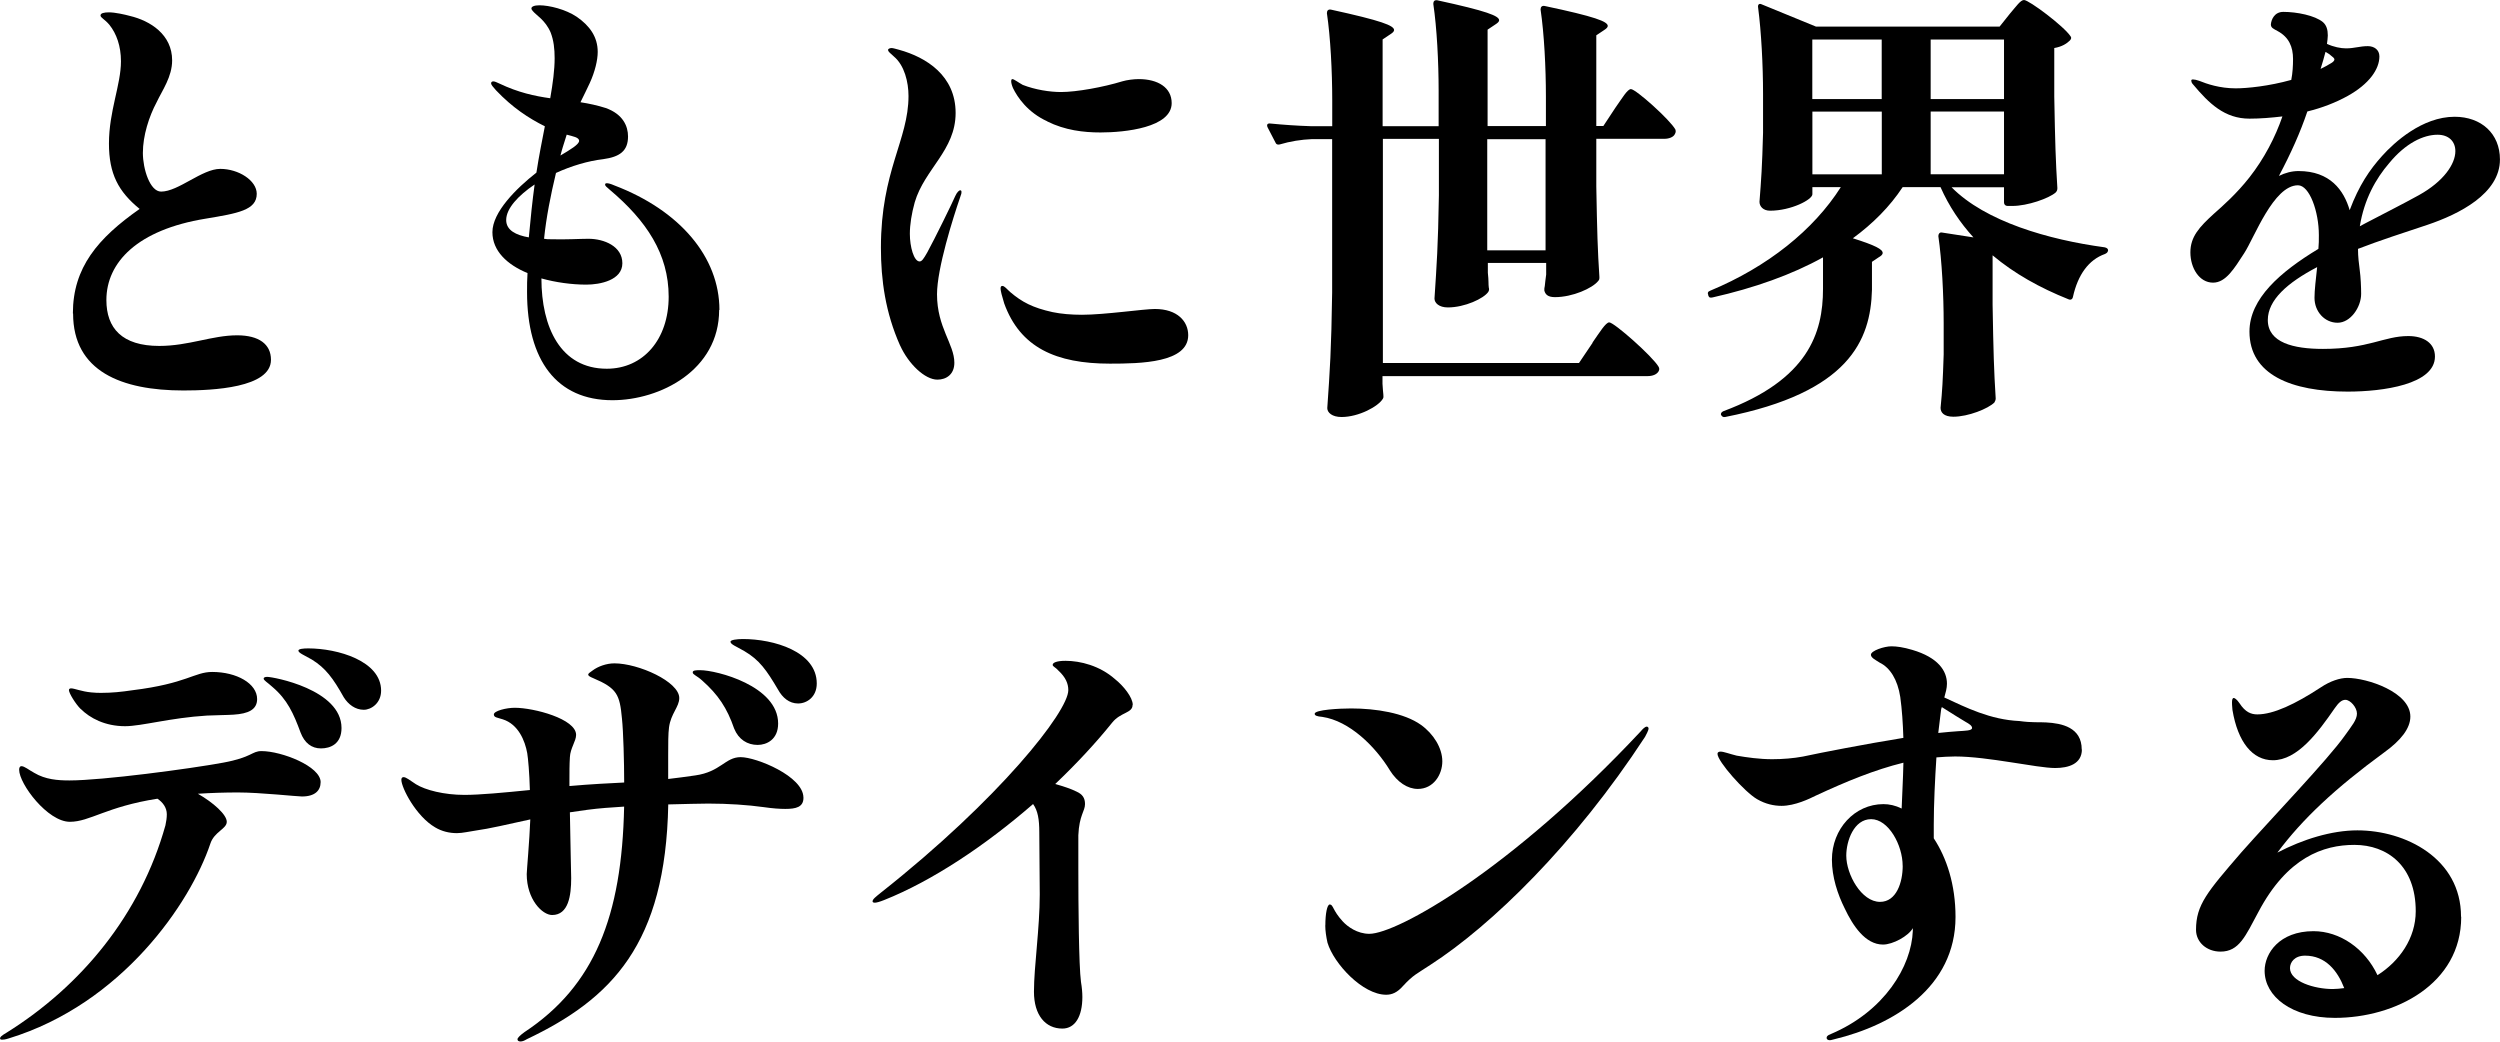 <?xml version="1.0" encoding="UTF-8"?>
<svg id="_レイヤー_2" data-name="レイヤー 2" xmlns="http://www.w3.org/2000/svg" width="595.43" height="248.06" viewBox="0 0 595.43 248.06">
  <g id="_レイヤー_1-2" data-name="レイヤー 1">
    <path d="M17.36,74.64c0-10.92,5.94-17.9,15.9-24.88-5.07-4.13-7.31-8.36-7.31-15.57,0-7.73,2.86-13.98,2.86-19.59,0-3.6-1.05-6.57-2.75-8.69-1.16-1.38-2.12-1.68-2.12-2.23s.85-.74,2.01-.74c1.48,0,3.82.53,4.98.85,4.89,1.16,10.07,4.45,10.07,10.59,0,3.91-2.34,7.1-3.69,9.96-1.81,3.39-3.28,7.93-3.28,12.08,0,3.82,1.68,9.21,4.34,9.21,4.13,0,9.74-5.41,14.09-5.41s8.69,2.75,8.69,5.94c0,3.91-4.56,4.65-12.18,5.92-16.2,2.64-23.63,10.37-23.63,19.39,0,6.68,3.71,10.92,12.6,10.92,6.99,0,12.6-2.53,18.54-2.53,5.2,0,8.06,2.12,8.06,5.83,0,6.68-13.89,7.31-20.86,7.31-14.74,0-26.27-4.56-26.27-18.32l-.04-.04Z"/>
    <path d="M134.97,32.08l-.96,3.06c-.22.63-.33,1.27-.53,1.9,2.32-1.38,4.45-2.64,4.45-3.49s-1.48-1.07-2.97-1.48v.02ZM125.95,56.54c.42-4.56.85-8.69,1.38-12.6-3.91,2.64-6.77,5.72-6.77,8.47,0,2.44,2.34,3.6,5.4,4.13ZM171.28,73.81c0,14.39-14.08,21.51-25.42,21.51-13.23,0-20.33-9.43-20.33-25.74,0-1.59,0-3.06.11-4.54-4.87-2.01-8.36-5.3-8.36-9.74,0-4.76,5.61-10.37,10.48-14.19.63-4.13,1.38-7.73,2.01-11.03-3.82-1.9-7.73-4.45-11.64-8.58-.74-.85-1.16-1.27-1.16-1.7,0-.22.2-.42.52-.42s.83.22,1.48.53c4.45,2.12,8.36,2.97,12.08,3.49.63-3.6,1.05-6.77,1.05-9.54,0-2.23-.22-4.24-.96-6.14-1.27-2.97-3.49-4.13-4.24-5.09-.2-.22-.33-.42-.33-.63,0-.42.65-.74,1.9-.74,2.34,0,6.25.96,8.91,2.75,3.06,2.12,4.98,4.76,4.98,8.36,0,1.9-.63,4.65-1.9,7.42-.63,1.38-1.38,2.86-2.21,4.56,2.01.31,4.02.74,6.03,1.38,4.13,1.48,5.3,4.35,5.3,6.77,0,3.49-2.01,4.87-5.92,5.41-3.6.42-7.53,1.59-11.24,3.28-1.27,5.3-2.32,10.59-2.84,15.68.53.11,1.05.11,1.59.11,3.49.11,6.99-.11,9-.11,3.71,0,8.06,1.79,8.06,5.83s-5.3,5.09-8.58,5.09c-3.49,0-7.31-.53-10.7-1.48,0,11.64,4.56,21.51,15.57,21.51,8.69,0,14.74-6.99,14.74-17.16s-5.3-18.1-13.98-25.42c-.85-.74-1.16-.96-1.16-1.27,0-.22.11-.33.42-.33s.85.11,1.81.53c15.57,5.94,25,17.05,25,29.65h-.07Z"/>
    <path d="M249.42,28.89c-4.65-2.12-7.1-5.72-8.16-7.93-.31-.74-.42-1.27-.42-1.59,0-.42.11-.53.31-.53.33,0,1.48.85,2.44,1.38,2.97,1.16,6.46,1.7,9.11,1.7,3.71,0,10.07-1.16,14.61-2.55,1.05-.31,2.66-.53,3.91-.53,4.56,0,7.84,2.01,7.84,5.72,0,5.83-11.12,6.99-16.95,6.99-4.04,0-8.47-.52-12.71-2.64l.02-.02ZM239.16,72.22c-.53-1.7-.85-2.97-.85-3.49,0-.42.11-.63.42-.63.53,0,1.05.74,1.9,1.48,2.75,2.34,5.3,3.71,10.07,4.76,2.01.42,4.45.63,6.99.63,5.4,0,14.74-1.38,17.36-1.38,5.4,0,7.95,2.97,7.95,6.25,0,6.57-11.33,6.77-18.65,6.77-12.82,0-21.4-3.82-25.2-14.41l.02.02ZM214.37,82.28c-3.49-7.84-4.56-15.57-4.56-23.3,0-18.32,6.57-25.64,6.57-36.12,0-3.28-.96-7.31-3.49-9.41-.74-.74-1.38-1.07-1.38-1.59,0-.22.42-.42.85-.42.31,0,1.05.22,1.79.42,6.46,1.79,13.45,6.14,13.45,15.04s-7.4,13.34-9.74,21.29c-.74,2.64-1.16,5.3-1.16,7.51,0,3.08.96,6.57,2.32,6.57.54,0,.96-.63,1.81-2.12,1.81-3.28,6.05-11.97,6.68-13.45.42-.96.96-1.38,1.16-1.38.22,0,.33.11.33.42,0,.22,0,.42-.33,1.27-1.68,4.87-5.5,16.95-5.5,23.08,0,7.93,4.13,11.86,4.13,16.31,0,2.75-1.9,4.02-4.04,4.02-2.97,0-6.88-3.71-8.89-8.16v.02Z"/>
    <path d="M368.11,59.62v-26.47h-13.89v26.47h13.89ZM379.25,81.65c1.7-2.44,3.19-4.87,4.02-4.87,1.18,0,10.39,8.16,11.77,10.59.2.42.2.63,0,1.05-.42.74-1.38,1.16-2.66,1.16h-63.11v1.81c.11,1.27.11,2.01.2,2.53,0,.42.11.74-.11,1.05-1.05,1.81-5.72,4.35-9.85,4.35-2.23,0-3.39-1.05-3.39-2.12.63-9.11.96-13.78,1.16-27.54v-36.53h-4.76c-2.64.11-5.2.52-7.73,1.27-.53.11-.85,0-1.05-.53l-1.81-3.49c-.31-.63-.11-1.07.65-.96,3.17.31,6.35.53,9.52.63h5.2v-6.25c0-6.77-.42-14.94-1.27-20.66,0-.63.33-.96.96-.85,12.08,2.64,15.04,3.8,15.04,4.87,0,.31-.31.63-.83.96l-1.9,1.27v20.66h13.34v-8.47c0-6.77-.42-14.94-1.27-20.66,0-.63.31-.96.96-.85,11.75,2.55,14.72,3.71,14.72,4.76,0,.31-.33.63-.85.96l-1.9,1.27v22.97h13.89v-7.1c0-6.77-.42-14.94-1.27-20.66,0-.63.33-.96.96-.85,12.08,2.55,15.04,3.71,15.04,4.76,0,.31-.31.63-.83.96l-1.9,1.27v21.6h1.68l2.86-4.34c1.59-2.23,2.86-4.45,3.71-4.45,1.16,0,9.32,7.31,10.59,9.63.11.42.11.63-.11,1.05-.31.74-1.38,1.16-2.53,1.16h-16.2v11.33c.2,11.01.31,14.94.74,21.6,0,.42,0,.63-.31.96-1.38,1.7-6.05,3.82-10.28,3.82-1.79,0-2.32-.74-2.53-1.59,0-.42,0-.63.11-1.05.11-.74.11-1.38.33-2.75v-2.75h-13.89v2.34c.22,1.9.11,2.75.22,3.49.11.42.11.63-.11,1.05-1.07,1.59-5.61,3.71-9.63,3.71-2.12,0-3.19-1.07-3.19-2.12.53-8.16.85-12.29,1.05-24.57v-13.45h-13.34v53.37h46.71l3.28-4.87-.09.07Z"/>
    <path d="M459.83,41.51h17.47v-14.94h-17.47v14.94ZM477.3,9.41h-17.47v14.19h17.47v-14.19ZM431.66,26.58v14.94h16.53v-14.94h-16.53ZM448.17,9.41h-16.53v14.19h16.53v-14.19ZM478.78,3.17c1.38-1.59,2.44-3.17,3.28-3.17,1.18,0,9.54,6.25,11.12,8.69.22.31.11.63-.2.96-.74.74-1.9,1.48-3.71,1.79v11.55c.2,11.22.33,15.15.74,21.82,0,.42-.11.74-.42,1.05-1.59,1.38-6.68,3.19-10.28,3.19h-1.16c-.52,0-.85-.33-.85-.85v-3.6h-12.49c8.04,8.16,23.08,12.49,36.43,14.3.53.11.85.33.85.74-.11.53-.33.63-.74.85-3.91,1.38-6.46,4.98-7.62,10.17-.11.63-.53.85-1.05.63-6.88-2.75-12.93-6.14-18.1-10.48v11.75c.2,11.44.31,15.46.74,22.34,0,.31-.11.63-.31.96-1.48,1.48-6.25,3.39-9.76,3.39-2.32,0-3.06-1.05-3.06-2.12.42-4.24.53-6.35.74-12.71v-7.42c0-6.77-.42-14.94-1.27-20.77,0-.53.33-.96.85-.85l7.51,1.16c-3.17-3.49-5.83-7.42-7.84-11.97h-9.02c-3.06,4.65-7.1,8.69-11.86,12.18,5.4,1.7,7.1,2.64,7.1,3.49,0,.42-.42.74-.96,1.05l-1.59,1.07v6.66c-.31,12.08-5.5,24.46-34.94,30.29-.52.11-.74-.11-.96-.42-.2-.33,0-.74.52-.96,20.13-7.51,23.72-18.54,23.72-29.13v-7.51c-7.4,4.13-16.42,7.31-26.27,9.54-.53.11-.85.11-1.05-.42v-.11c-.22-.53-.11-.85.42-1.05,13.76-5.72,24.68-14.5,31.14-24.68h-6.77v1.7c0,1.27-5.07,3.91-10.07,3.91-1.68,0-2.53-1.05-2.53-2.12.42-5.41.63-8.16.85-16.42v-9.32c0-6.77-.42-14.72-1.18-20.55-.11-.63.22-1.05.85-.74l12.93,5.3h43.74l2.53-3.17v-.02Z"/>
    <path d="M562.02,53.9l1.38-.74c4.45-2.34,8.89-4.56,12.71-6.68,5.92-3.28,8.69-7.42,8.69-10.48,0-2.34-1.59-3.91-4.24-3.91-3.39,0-7.62,2.01-11.53,6.77-3.19,3.71-5.94,8.58-6.99,15.04h-.02ZM552.72,16.4c.85-.42,1.68-.85,2.53-1.38.53-.31.74-.63.74-.85,0-.33-.42-.63-.85-.96-.33-.33-.74-.54-1.27-.85-.31,1.27-.74,2.64-1.16,4.02v.02ZM561.61,59.29c0,1.9.22,3.49.42,5.09.22,1.59.33,4.02.33,5.61,0,3.17-2.53,6.88-5.61,6.88s-5.5-2.64-5.5-5.94c0-1.79.31-4.35.63-7.31-7.1,3.71-11.75,7.84-11.75,12.6,0,5.4,6.14,6.88,13.13,6.88,10.9,0,14.5-3.06,20.33-3.06,3.71,0,6.35,1.7,6.35,4.87,0,6.66-12.4,8.36-20.77,8.36-13.45,0-23.41-4.02-23.41-14.3,0-7.84,7.31-14.19,16.42-19.7.11-1.05.11-2.12.11-3.28,0-5.61-2.23-11.86-4.98-11.86-5.83,0-10.39,12.49-12.82,16.2-2.34,3.6-4.35,6.99-7.4,6.99-3.28,0-5.4-3.49-5.4-7.21s2.12-6.03,5.61-9.21c2.03-1.79,5.41-4.76,8.47-8.67,3.49-4.45,6.14-9.54,7.84-14.5-2.64.31-5.3.53-7.84.53-5.92,0-9.63-3.6-13.45-8.16-.33-.31-.42-.74-.42-.85,0-.33.22-.33.42-.33.33,0,.85.11,1.48.33,1.81.74,4.87,1.79,8.69,1.79,2.75,0,7.93-.53,13.23-2.01.33-1.7.42-3.39.42-4.98,0-2.86-.96-5.2-3.69-6.66-.96-.54-1.59-.74-1.59-1.59.11-1.16.85-2.97,2.97-2.97,3.19,0,7.53.85,9.43,2.44.85.74,1.16,1.79,1.16,3.17,0,.63-.11,1.27-.2,2.01,1.59.74,3.28,1.07,4.54,1.07,2.01,0,3.28-.53,5.2-.53,1.48,0,2.75.85,2.75,2.44,0,3.06-2.44,6.57-7.53,9.41-2.86,1.59-6.14,2.86-9.63,3.71-1.68,4.98-3.91,9.96-6.77,15.35,1.48-.74,3.08-1.16,4.67-1.16,7.51,0,10.79,4.56,12.18,9.32,2.23-5.94,4.76-9.63,7.73-12.93,2.86-3.19,9.54-9.32,17.27-9.32,6.35,0,10.79,4.02,10.79,10.17,0,8.16-9.74,13.03-17.27,15.57-5.7,1.9-11.33,3.71-16.53,5.72h-.02Z"/>
    <path d="M90.77,164.49c0,2.97-2.34,4.56-4.13,4.56-2.01,0-3.69-1.27-4.76-2.97-2.55-4.56-4.35-6.99-7.62-9-1.9-1.07-3.19-1.59-3.19-2.12,0-.42,1.18-.53,2.34-.53,6.99,0,17.36,2.97,17.36,10.07v-.02ZM81.34,173.38c0,3.82-2.66,4.87-4.89,4.87s-3.91-1.27-4.87-3.8c-1.68-4.56-3.17-7.84-6.66-10.81-1.27-1.16-2.12-1.59-2.12-2.01,0-.33.42-.42.85-.42,1.38,0,17.69,2.97,17.69,12.18v-.02ZM19.17,168.82c-1.16-1.16-2.75-3.71-2.75-4.45,0-.31.22-.42.54-.42.74,0,2.44.74,4.76.96.96.11,1.7.11,2.44.11,2.44,0,4.67-.22,7.42-.63,12.91-1.59,14.72-4.35,18.96-4.35,5.83,0,10.7,2.75,10.7,6.46,0,2.53-2.12,3.49-5.61,3.71-1.59.11-4.13.11-6.35.22-8.69.53-15.57,2.53-19.48,2.53-4.76,0-8.36-1.9-10.59-4.13l-.04-.02ZM76.36,186.31c0,1.9-1.27,3.39-4.45,3.39-1.16,0-9.96-.96-15.24-.96-3.19,0-6.46.11-9.54.31,3.71,2.12,6.88,4.98,6.88,6.68s-2.97,2.34-3.91,5.2c-4.76,14.19-21.07,38.13-47.98,46.38-.96.31-1.38.31-1.59.31s-.52,0-.52-.31.31-.63,1.59-1.38c17.8-11.12,31.88-28.17,37.8-49.35.2-.96.33-1.79.33-2.64,0-1.59-.96-2.86-2.23-3.71-12.18,1.9-16.09,5.5-20.86,5.5-5.3,0-12.08-9.02-12.08-12.4,0-.53.2-.85.53-.85.74,0,1.7.85,3.06,1.59,2.66,1.59,5.61,1.81,8.38,1.81,7.84,0,28.59-2.75,36.64-4.24,6.9-1.27,6.77-2.75,9.11-2.75,4.76,0,14.09,3.6,14.09,7.42Z"/>
    <path d="M194.53,162.79c0,3.19-2.34,4.76-4.45,4.76s-3.71-1.38-4.76-3.28c-2.75-4.67-4.45-7.1-8.06-9.21-2.01-1.16-3.28-1.59-3.28-2.23,0-.42,1.48-.63,2.97-.63,7.31,0,17.58,2.97,17.58,10.59ZM164.98,160.15c0-.53.85-.53,1.81-.53,3.82,0,18.54,3.71,18.54,12.71,0,3.82-2.75,5.09-4.87,5.09-2.44,0-4.54-1.27-5.61-3.91-1.68-4.87-3.8-8.06-7.62-11.44-1.27-1.16-2.23-1.38-2.23-1.9l-.02-.02ZM191.36,190.02c0,2.23-1.81,2.64-4.34,2.64-1.27,0-2.97-.11-5.09-.42-3.82-.53-8.47-.85-13.23-.85-2.01,0-5.61.11-9.54.2-.63,33.26-13.45,46.29-33.69,55.92-.53.33-1.05.54-1.48.54-.53,0-.74-.22-.74-.54s.63-.94,1.68-1.7c16.64-11.01,23.19-27.54,23.72-53.7l-4.45.31c-2.86.22-5.72.63-8.47,1.05.11,7.1.31,14.94.31,15.68,0,4.13-.63,8.78-4.54,8.78-2.34,0-6.05-3.71-6.05-9.74,0-.74.65-7.84.85-13.03-5.3,1.16-9.85,2.23-12.91,2.64-1.59.22-3.19.63-4.56.63-1.81,0-3.6-.42-5.2-1.38-4.54-2.64-8.04-9.43-8.04-11.33,0-.42.2-.63.52-.63.63,0,1.48.74,2.97,1.7,2.23,1.38,6.68,2.53,11.55,2.53,3.6,0,9.32-.53,15.57-1.16-.11-4.13-.42-7.51-.63-8.78-.53-2.97-2.12-6.88-5.83-8.06-1.27-.42-2.12-.42-2.12-1.16,0-.85,2.97-1.59,4.98-1.59,4.54,0,14.61,2.64,14.61,6.46,0,1.48-1.38,3.17-1.48,5.3-.11,1.7-.11,3.71-.11,5.94v.94c2.55-.2,4.98-.42,7.21-.53l5.83-.31c0-4.87-.2-12.18-.53-15.24-.53-5.72-1.16-7.21-6.88-9.63-.74-.31-1.16-.53-1.16-.85,0-.22.42-.54,1.05-.96,1.27-.96,3.28-1.7,5.2-1.7,5.7,0,15.44,4.35,15.44,8.26,0,2.12-2.01,3.71-2.44,6.99-.2,1.48-.2,3.91-.2,6.57v5.72c2.12-.22,4.13-.54,6.46-.85,6.05-.85,7.1-4.35,10.81-4.35s14.94,4.56,14.94,9.63l.04.04Z"/>
    <path d="M269.75,167.88c0,2.01-2.84,1.7-4.87,4.24-3.91,4.87-8.56,9.85-13.56,14.61,1.9.53,3.82,1.16,5.09,1.81,1.38.63,2.01,1.48,2.01,2.97,0,1.7-1.38,2.64-1.59,7.42v7.93c0,8.69.11,23.08.63,27.01.22,1.27.33,2.55.33,3.6,0,4.56-1.7,7.51-4.76,7.51-4.02,0-6.77-3.17-6.77-8.78,0-6.03,1.38-15.04,1.38-23.19,0-5.09-.11-9.96-.11-14.83,0-2.97-.33-5.09-1.48-6.68-11.33,9.85-24.04,18.32-35.48,22.87-1.05.42-1.81.63-2.21.63-.33,0-.54-.11-.54-.31,0-.53.74-1.07,2.03-2.12,28.17-22.25,44.59-43.11,44.59-48.19,0-1.59-.65-3.08-2.34-4.65-.74-.85-1.38-.96-1.38-1.38,0-.53.96-.96,3.06-.96,3.51,0,8.16,1.16,11.77,4.35,2.01,1.59,4.24,4.35,4.24,6.14h-.02Z"/>
    <path d="M315.66,220.4c0-2.75.42-4.98,1.05-4.98.85,0,.65,1.38,3.08,4.02,1.16,1.27,3.49,2.97,6.35,2.97,6.57,0,33.69-15.15,64.6-48.19.53-.63,1.07-1.16,1.48-1.16.22,0,.42.22.42.42,0,.53-.53,1.38-.83,2.01-16.75,25.64-36.55,44.9-51.16,54.33-3.19,2.12-4.02,2.34-6.46,4.98-1.38,1.59-2.66,2.12-4.04,2.12-5.61,0-12.49-7.42-13.98-12.4-.31-1.38-.53-2.86-.53-4.13l.02.02ZM331.02,183.45c-3.49-5.72-9.63-11.75-16.09-12.71-1.27-.11-1.81-.31-1.81-.74,0-.96,5.92-1.27,8.69-1.27,5.83,0,12.6,1.05,16.62,3.91,2.97,2.12,5.09,5.5,5.09,8.69s-2.12,6.57-5.83,6.57c-2.44,0-4.87-1.59-6.68-4.45h.02Z"/>
    <path d="M469.69,173.38c0-.53-.65-.96-1.59-1.48-.74-.42-3.28-2.01-5.61-3.49-.11.31-.22.63-.22.96l-.63,5.2c1.9-.22,3.49-.31,4.76-.42,1.59-.11,3.28-.11,3.28-.74l.02-.02ZM453.16,206.22c0-4.98-3.39-11.12-7.51-11.12s-5.92,5.2-5.92,8.69c0,4.45,3.6,11.01,8.04,11.01,3.91,0,5.4-4.65,5.4-8.58ZM495.85,178.47c0,3.49-3.19,4.45-6.37,4.45-4.34,0-15.99-2.75-23.83-2.75-1.48,0-2.97.11-4.45.22-.33,5.09-.63,11.12-.63,15.99v3.28c3.06,4.65,5.18,11.01,5.18,18.74,0,16.73-14.72,25.73-28.91,29.13-.74.22-.96.22-1.05.22-.42,0-.74-.22-.74-.53s.11-.63,1.05-.96c12.71-5.4,19.17-16.09,19.48-24.57v-.63c-1.05,1.9-4.76,3.91-7.1,3.91-4.24,0-7.21-4.56-9.11-8.58-1.7-3.39-3.06-7.51-3.06-11.64,0-7.31,5.4-13.23,12.27-13.23,1.38,0,2.86.31,4.34,1.05.11-3.28.33-6.77.42-10.92-6.88,1.7-13.56,4.45-20.86,7.84-1.48.74-4.98,2.44-8.16,2.44-1.81,0-3.82-.42-5.83-1.59-2.97-1.7-9.43-9-9.43-10.79,0-.33.22-.54.74-.54.74,0,2.12.54,3.82.96,2.44.42,5.4.85,8.47.85,2.55,0,5.09-.22,7.31-.63,4.45-.96,14.83-2.97,23.93-4.45-.11-3.49-.33-6.77-.74-9.74-.63-4.13-2.44-6.99-4.87-8.16-.96-.63-2.12-1.16-2.12-1.9,0-.96,3.17-2.01,4.87-2.01,1.27,0,2.86.22,4.98.85,6.14,1.81,8.26,4.98,8.26,8.06,0,1.07-.31,2.12-.63,3.28,5.07,2.34,10.92,5.3,17.91,5.61,2.97.42,4.76.22,6.35.33,3.71.2,8.47,1.16,8.47,6.46l.04-.02Z"/>
    <path d="M558.33,235.34c-1.59-4.13-4.45-7.73-9.32-7.73-2.53,0-3.6,1.59-3.6,2.97,0,3.19,5.83,4.98,10.17,4.98.85,0,1.81-.11,2.75-.22ZM586.19,218.39c0,15.99-15.68,24.04-30.09,24.04-10.27,0-16.73-5.09-16.73-11.22,0-4.13,3.49-9.43,11.64-9.43,6.25,0,12.27,4.13,15.24,10.48,5.2-3.28,9.11-8.78,9.11-15.24,0-10.79-6.77-15.79-14.61-15.79-7.4,0-15.99,2.97-22.87,15.99-3.08,5.72-4.56,9.43-9.02,9.43-3.28,0-5.83-2.23-5.83-5.2,0-5.94,2.66-9,10.79-18.43,7.21-8.16,20.66-22.14,24.68-27.86,1.59-2.23,2.86-3.71,2.86-5.2s-1.59-3.28-2.75-3.28c-.85,0-1.59.63-2.55,2.01-4.02,5.83-8.89,12.38-14.72,12.38-4.87,0-8.36-4.34-9.63-11.97-.11-1.16-.11-1.48-.11-1.81,0-.63.11-1.05.42-1.05.2,0,.74.31,1.38,1.27,1.38,2.12,2.75,2.64,4.24,2.64,3.82,0,9.02-2.44,15.15-6.46,2.21-1.48,4.54-2.23,6.25-2.23,4.76,0,15.04,3.39,15.04,9.21,0,2.86-2.34,5.72-6.14,8.47-11.88,8.69-19.61,15.99-25.53,23.93,6.05-3.17,12.93-5.3,19.06-5.3,11.42,0,24.68,6.68,24.68,20.55l.04.05Z"/>
  </g>
</svg>